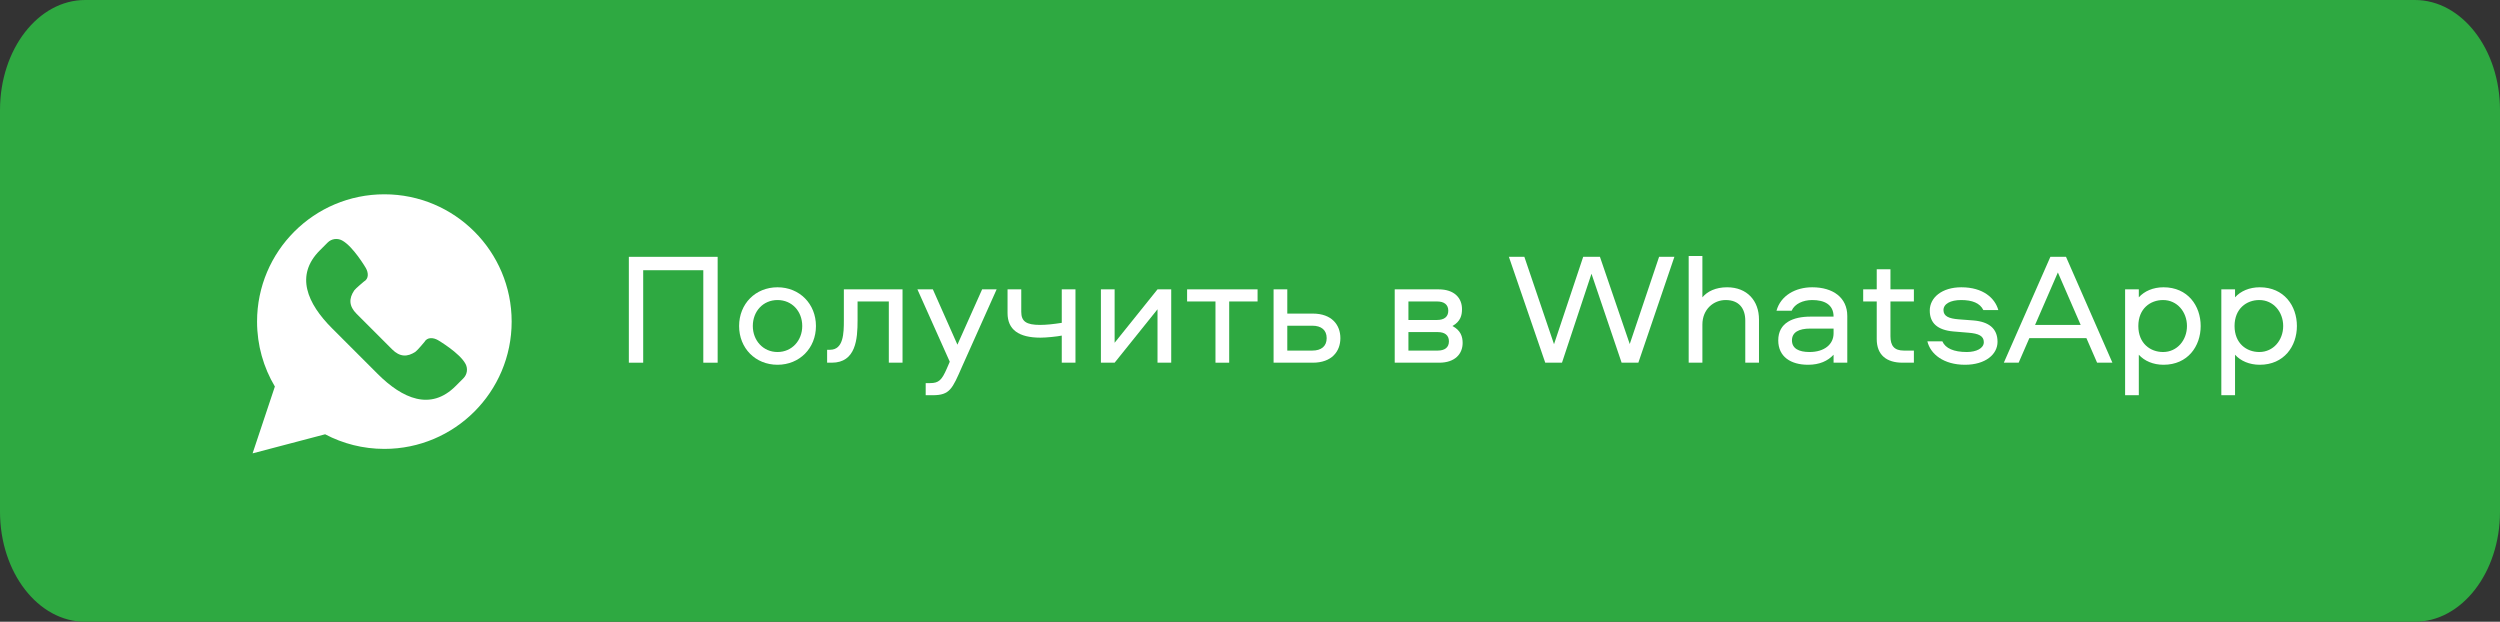 <?xml version="1.0" encoding="UTF-8"?> <svg xmlns="http://www.w3.org/2000/svg" width="386" height="96" viewBox="0 0 386 96" fill="none"><rect x="0" y="0" width="386" height="96" fill="#333333" stroke="none"/> <path d="M372.85 0H13.15C5.888 0 0 7.611 0 17V79C0 88.389 5.888 96 13.15 96H372.85C380.113 96 386 88.389 386 79V17C386 7.611 380.113 0 372.85 0Z" fill="#2EA941"></path> <path d="M39 70L42.44 59.681C40.694 56.745 39.69 53.319 39.69 49.655C39.69 38.8 48.49 30 59.345 30C70.2 30 79 38.8 79 49.655C79 60.51 70.2 69.31 59.345 69.31C56.042 69.31 52.932 68.492 50.2 67.053L39 70Z" fill="white"></path> <path d="M71.882 56.196C70.975 54.481 67.628 52.52 67.628 52.52C66.871 52.088 65.957 52.04 65.525 52.809C65.525 52.809 64.437 54.114 64.161 54.301C62.897 55.157 61.727 55.124 60.546 53.943L57.8 51.197L55.055 48.452C53.873 47.27 53.84 46.1 54.696 44.836C54.884 44.56 56.188 43.472 56.188 43.472C56.957 43.04 56.909 42.127 56.477 41.369C56.477 41.369 54.516 38.023 52.801 37.115C52.071 36.729 51.175 36.864 50.592 37.447L49.38 38.66C45.533 42.506 47.427 46.848 51.273 50.694L54.788 54.209L58.304 57.725C62.15 61.571 66.492 63.465 70.338 59.618L71.551 58.406C72.134 57.821 72.268 56.925 71.882 56.196Z" fill="#2EA941"></path> <path d="M110.805 56H108.59V41.722H99.309V56H97.094V39.654H110.805V56Z" fill="white"></path> <path d="M120.051 44.356C123.448 44.356 125.983 46.916 125.983 50.338C125.983 53.76 123.448 56.32 120.051 56.32C116.629 56.32 114.118 53.76 114.118 50.338C114.118 46.916 116.629 44.356 120.051 44.356ZM120.051 54.351C122.291 54.351 123.866 52.554 123.866 50.338C123.866 48.073 122.291 46.326 120.051 46.326C117.811 46.326 116.235 48.073 116.235 50.338C116.235 52.554 117.811 54.351 120.051 54.351Z" fill="white"></path> <path d="M130.292 44.676H139.351V56H137.234V46.547H132.409V49.477C132.409 52.332 132.163 56 128.421 56H127.707V54.006H128.15C130.243 54.006 130.292 51.446 130.292 49.477V44.676Z" fill="white"></path> <path d="M146.644 55.852L141.647 44.676H144.034L147.825 53.218L151.641 44.676H153.881L148.539 56.615C147.038 60.037 146.668 61.022 144.01 61.022H142.927V59.151H143.616C144.945 59.151 145.413 58.683 146.176 56.935L146.644 55.852Z" fill="white"></path> <path d="M155.566 48.344V44.676H157.683V48.147C157.683 49.624 158.446 50.166 160.588 50.166C161.548 50.166 162.68 50.043 163.936 49.846V44.676H166.053V56H163.936V51.815C163.247 51.963 161.523 52.135 160.662 52.135C157.265 52.135 155.566 50.88 155.566 48.344Z" fill="white"></path> <path d="M172.098 56H169.98V44.676H172.098V52.923L178.72 44.676H180.837V56H178.72V47.753L172.098 56Z" fill="white"></path> <path d="M183.288 46.547V44.676H194.169V46.547H189.787V56H187.67V46.547H183.288Z" fill="white"></path> <path d="M198.758 48.418H202.697C205.626 48.418 206.955 50.166 206.955 52.209C206.955 54.252 205.626 56 202.697 56H196.641V44.676H198.758V48.418ZM198.758 54.129H202.623C204.001 54.129 204.838 53.465 204.838 52.209C204.838 50.954 204.001 50.289 202.623 50.289H198.758V54.129Z" fill="white"></path> <path d="M224.256 50.338C225.536 51.003 225.831 51.987 225.831 52.948C225.831 54.621 224.674 56 222.212 56H215.344V44.676H222.114C224.576 44.676 225.733 46.03 225.733 47.729C225.733 48.689 225.511 49.624 224.256 50.338ZM217.461 54.129H221.991C223.049 54.129 223.714 53.661 223.714 52.701C223.714 51.741 223.049 51.274 221.991 51.274H217.461V54.129ZM217.461 49.403H221.892C222.951 49.403 223.615 48.935 223.615 47.975C223.615 47.015 222.951 46.547 221.892 46.547H217.461V49.403Z" fill="white"></path> <path d="M232.973 39.654H235.361L239.94 53.145L244.445 39.654H247.03L251.633 53.12L256.163 39.654H258.526L252.962 56H250.377L245.725 42.264L241.171 56H238.586L232.973 39.654Z" fill="white"></path> <path d="M266.665 44.356C269.766 44.356 271.588 46.449 271.588 49.329V56H269.471V49.501C269.471 47.63 268.511 46.326 266.443 46.326C264.597 46.326 262.849 47.729 262.849 50.117V56H260.732V39.531H262.849V45.907C263.612 44.996 264.892 44.356 266.665 44.356Z" fill="white"></path> <path d="M279.806 44.356C283.03 44.356 285.221 45.956 285.221 48.787V56H283.104V54.769C282.218 55.729 280.938 56.32 279.166 56.32C276.507 56.32 274.562 55.089 274.562 52.554C274.562 49.797 276.901 48.886 279.535 48.886H283.104C283.104 47.015 281.677 46.326 279.806 46.326C278.427 46.326 277.098 46.892 276.63 47.975H274.291C274.931 45.636 277.221 44.356 279.806 44.356ZM283.104 51.471V50.732H279.51C277.738 50.732 276.679 51.298 276.679 52.554C276.679 53.809 277.738 54.351 279.387 54.351C281.677 54.351 283.104 53.169 283.104 51.471Z" fill="white"></path> <path d="M289.768 41.575H291.886V44.676H295.504V46.547H291.886V51.914C291.886 53.391 292.476 54.129 293.953 54.129H295.504V56H293.756C291.295 56 289.768 54.818 289.768 52.357V46.547H287.676V44.676H289.768V41.575Z" fill="white"></path> <path d="M308.541 47.876H306.227C305.71 46.793 304.504 46.326 302.805 46.326C301.156 46.326 300.073 46.916 300.073 47.876C300.073 48.837 300.91 49.181 302.411 49.304L304.701 49.477C307.064 49.673 308.418 50.707 308.418 52.775C308.418 54.72 306.547 56.32 303.396 56.32C300.097 56.32 298.054 54.671 297.586 52.701H299.9C300.368 53.785 301.673 54.351 303.667 54.351C305.144 54.351 306.301 53.785 306.301 52.825C306.301 51.864 305.488 51.495 303.938 51.372L301.574 51.175C299.162 50.954 297.956 49.895 297.956 47.95C297.956 45.956 299.826 44.356 302.83 44.356C306.202 44.356 308.024 46.03 308.541 47.876Z" fill="white"></path> <path d="M313.33 52.209L311.68 56H309.391L316.579 39.654H318.992L326.155 56H323.792L322.143 52.209H313.33ZM321.256 50.166L317.736 42.067L314.216 50.166H321.256Z" fill="white"></path> <path d="M330.233 61.022H328.116V44.676H330.233V45.907C331.095 44.947 332.449 44.356 334.049 44.356C337.791 44.356 339.785 47.212 339.785 50.338C339.785 53.465 337.791 56.32 334.049 56.32C332.449 56.32 331.095 55.729 330.233 54.769V61.022ZM330.159 50.338C330.159 53.021 332.006 54.351 333.975 54.351C336.166 54.351 337.668 52.504 337.668 50.338C337.668 48.172 336.166 46.326 333.975 46.326C332.006 46.326 330.159 47.655 330.159 50.338Z" fill="white"></path> <path d="M345.09 61.022H342.973V44.676H345.09V45.907C345.952 44.947 347.306 44.356 348.906 44.356C352.648 44.356 354.642 47.212 354.642 50.338C354.642 53.465 352.648 56.32 348.906 56.32C347.306 56.32 345.952 55.729 345.09 54.769V61.022ZM345.016 50.338C345.016 53.021 346.863 54.351 348.832 54.351C351.023 54.351 352.524 52.504 352.524 50.338C352.524 48.172 351.023 46.326 348.832 46.326C346.863 46.326 345.016 47.655 345.016 50.338Z" fill="white"></path> </svg> 